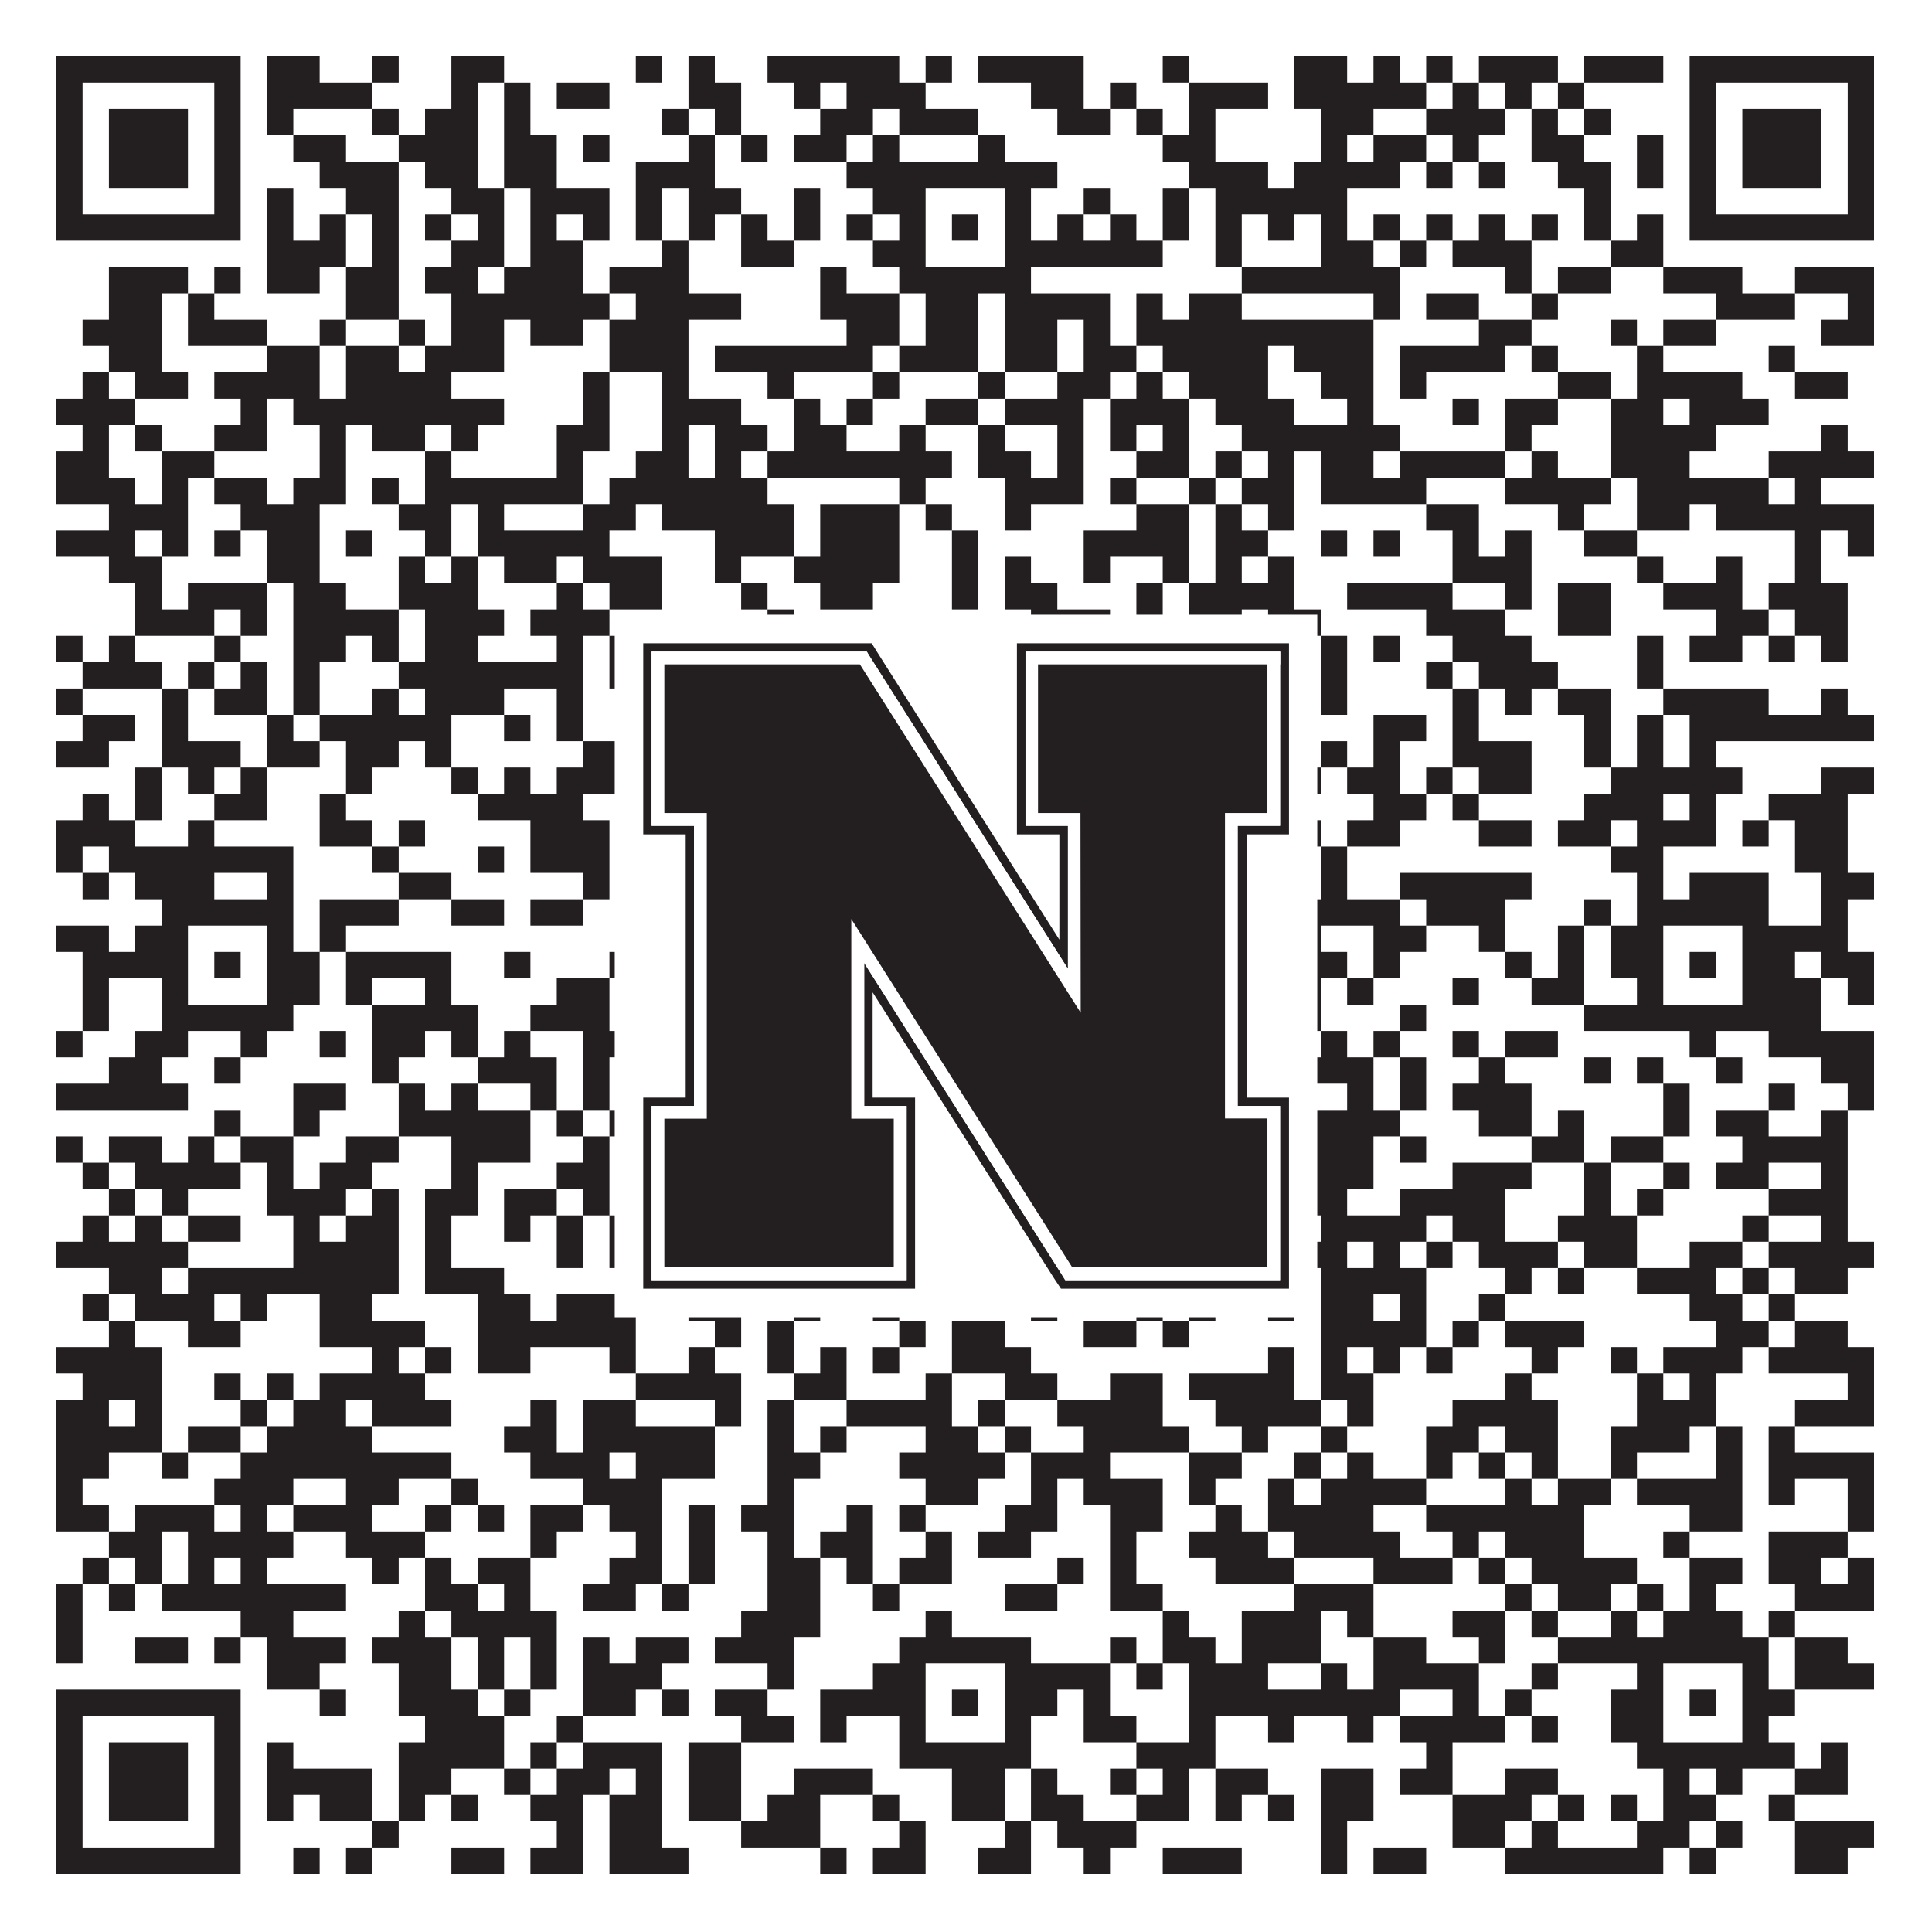 <?xml version="1.0"?>
<svg xmlns="http://www.w3.org/2000/svg" xmlns:xlink="http://www.w3.org/1999/xlink" version="1.1" width="1100px" height="1100px" viewBox="0 0 1100 1100"><rect x="0" y="0" width="1100" height="1100" fill="#ffffff" fill-opacity="1"/><path fill="#231f20" fill-opacity="1" d="M32,32L137,32L137,47L32,47ZM152,32L182,32L182,47L152,47ZM212,32L227,32L227,47L212,47ZM257,32L287,32L287,47L257,47ZM362,32L377,32L377,47L362,47ZM392,32L407,32L407,47L392,47ZM437,32L512,32L512,47L437,47ZM527,32L542,32L542,47L527,47ZM557,32L617,32L617,47L557,47ZM662,32L677,32L677,47L662,47ZM737,32L767,32L767,47L737,47ZM782,32L797,32L797,47L782,47ZM812,32L827,32L827,47L812,47ZM842,32L887,32L887,47L842,47ZM902,32L947,32L947,47L902,47ZM962,32L1067,32L1067,47L962,47ZM32,47L47,47L47,62L32,62ZM122,47L137,47L137,62L122,62ZM152,47L212,47L212,62L152,62ZM257,47L272,47L272,62L257,62ZM287,47L302,47L302,62L287,62ZM317,47L347,47L347,62L317,62ZM392,47L422,47L422,62L392,62ZM452,47L467,47L467,62L452,62ZM482,47L527,47L527,62L482,62ZM587,47L617,47L617,62L587,62ZM632,47L647,47L647,62L632,62ZM677,47L722,47L722,62L677,62ZM737,47L812,47L812,62L737,62ZM827,47L842,47L842,62L827,62ZM857,47L872,47L872,62L857,62ZM887,47L902,47L902,62L887,62ZM962,47L977,47L977,62L962,62ZM1052,47L1067,47L1067,62L1052,62ZM32,62L47,62L47,77L32,77ZM62,62L107,62L107,77L62,77ZM122,62L137,62L137,77L122,77ZM152,62L167,62L167,77L152,77ZM212,62L227,62L227,77L212,77ZM242,62L272,62L272,77L242,77ZM287,62L302,62L302,77L287,77ZM377,62L392,62L392,77L377,77ZM407,62L422,62L422,77L407,77ZM467,62L497,62L497,77L467,77ZM512,62L557,62L557,77L512,77ZM602,62L632,62L632,77L602,77ZM647,62L662,62L662,77L647,77ZM677,62L692,62L692,77L677,77ZM752,62L782,62L782,77L752,77ZM812,62L857,62L857,77L812,77ZM872,62L887,62L887,77L872,77ZM902,62L917,62L917,77L902,77ZM962,62L977,62L977,77L962,77ZM992,62L1037,62L1037,77L992,77ZM1052,62L1067,62L1067,77L1052,77ZM32,77L47,77L47,92L32,92ZM62,77L107,77L107,92L62,92ZM122,77L137,77L137,92L122,92ZM167,77L197,77L197,92L167,92ZM227,77L272,77L272,92L227,92ZM287,77L317,77L317,92L287,92ZM332,77L347,77L347,92L332,92ZM392,77L407,77L407,92L392,92ZM422,77L437,77L437,92L422,92ZM452,77L482,77L482,92L452,92ZM497,77L512,77L512,92L497,92ZM557,77L572,77L572,92L557,92ZM662,77L692,77L692,92L662,92ZM752,77L767,77L767,92L752,92ZM782,77L812,77L812,92L782,92ZM827,77L842,77L842,92L827,92ZM872,77L902,77L902,92L872,92ZM932,77L947,77L947,92L932,92ZM962,77L977,77L977,92L962,92ZM992,77L1037,77L1037,92L992,92ZM1052,77L1067,77L1067,92L1052,92ZM32,92L47,92L47,107L32,107ZM62,92L107,92L107,107L62,107ZM122,92L137,92L137,107L122,107ZM182,92L227,92L227,107L182,107ZM242,92L272,92L272,107L242,107ZM287,92L317,92L317,107L287,107ZM362,92L407,92L407,107L362,107ZM482,92L602,92L602,107L482,107ZM677,92L722,92L722,107L677,107ZM737,92L797,92L797,107L737,107ZM812,92L827,92L827,107L812,107ZM842,92L857,92L857,107L842,107ZM887,92L917,92L917,107L887,107ZM932,92L947,92L947,107L932,107ZM962,92L977,92L977,107L962,107ZM992,92L1037,92L1037,107L992,107ZM1052,92L1067,92L1067,107L1052,107ZM32,107L47,107L47,122L32,122ZM122,107L137,107L137,122L122,122ZM152,107L167,107L167,122L152,122ZM197,107L227,107L227,122L197,122ZM257,107L287,107L287,122L257,122ZM302,107L347,107L347,122L302,122ZM362,107L377,107L377,122L362,122ZM392,107L422,107L422,122L392,122ZM452,107L467,107L467,122L452,122ZM497,107L527,107L527,122L497,122ZM572,107L587,107L587,122L572,122ZM617,107L632,107L632,122L617,122ZM662,107L677,107L677,122L662,122ZM692,107L767,107L767,122L692,122ZM902,107L917,107L917,122L902,122ZM962,107L977,107L977,122L962,122ZM1052,107L1067,107L1067,122L1052,122ZM32,122L137,122L137,137L32,137ZM152,122L167,122L167,137L152,137ZM182,122L197,122L197,137L182,137ZM212,122L227,122L227,137L212,137ZM242,122L257,122L257,137L242,137ZM272,122L287,122L287,137L272,137ZM302,122L317,122L317,137L302,137ZM332,122L347,122L347,137L332,137ZM362,122L377,122L377,137L362,137ZM392,122L407,122L407,137L392,137ZM422,122L437,122L437,137L422,137ZM452,122L467,122L467,137L452,137ZM482,122L497,122L497,137L482,137ZM512,122L527,122L527,137L512,137ZM542,122L557,122L557,137L542,137ZM572,122L587,122L587,137L572,137ZM602,122L617,122L617,137L602,137ZM632,122L647,122L647,137L632,137ZM662,122L677,122L677,137L662,137ZM692,122L707,122L707,137L692,137ZM722,122L737,122L737,137L722,137ZM752,122L767,122L767,137L752,137ZM782,122L797,122L797,137L782,137ZM812,122L827,122L827,137L812,137ZM842,122L857,122L857,137L842,137ZM872,122L887,122L887,137L872,137ZM902,122L917,122L917,137L902,137ZM932,122L947,122L947,137L932,137ZM962,122L1067,122L1067,137L962,137ZM152,137L197,137L197,152L152,152ZM212,137L227,137L227,152L212,152ZM257,137L287,137L287,152L257,152ZM302,137L332,137L332,152L302,152ZM377,137L392,137L392,152L377,152ZM422,137L452,137L452,152L422,152ZM497,137L527,137L527,152L497,152ZM572,137L662,137L662,152L572,152ZM692,137L707,137L707,152L692,152ZM752,137L782,137L782,152L752,152ZM797,137L812,137L812,152L797,152ZM827,137L872,137L872,152L827,152ZM917,137L947,137L947,152L917,152ZM62,152L107,152L107,167L62,167ZM122,152L137,152L137,167L122,167ZM152,152L182,152L182,167L152,167ZM197,152L227,152L227,167L197,167ZM242,152L272,152L272,167L242,167ZM287,152L332,152L332,167L287,167ZM347,152L392,152L392,167L347,167ZM467,152L482,152L482,167L467,167ZM512,152L587,152L587,167L512,167ZM707,152L797,152L797,167L707,167ZM857,152L872,152L872,167L857,167ZM887,152L917,152L917,167L887,167ZM947,152L992,152L992,167L947,167ZM1022,152L1067,152L1067,167L1022,167ZM62,167L92,167L92,182L62,182ZM107,167L122,167L122,182L107,182ZM197,167L227,167L227,182L197,182ZM257,167L347,167L347,182L257,182ZM362,167L422,167L422,182L362,182ZM467,167L512,167L512,182L467,182ZM527,167L557,167L557,182L527,182ZM572,167L632,167L632,182L572,182ZM647,167L662,167L662,182L647,182ZM677,167L707,167L707,182L677,182ZM782,167L797,167L797,182L782,182ZM812,167L842,167L842,182L812,182ZM872,167L887,167L887,182L872,182ZM977,167L1022,167L1022,182L977,182ZM1052,167L1067,167L1067,182L1052,182ZM47,182L92,182L92,197L47,197ZM107,182L152,182L152,197L107,197ZM182,182L197,182L197,197L182,197ZM227,182L242,182L242,197L227,197ZM257,182L287,182L287,197L257,197ZM302,182L332,182L332,197L302,197ZM347,182L392,182L392,197L347,197ZM482,182L512,182L512,197L482,197ZM527,182L557,182L557,197L527,197ZM572,182L602,182L602,197L572,197ZM617,182L632,182L632,197L617,197ZM647,182L782,182L782,197L647,197ZM842,182L872,182L872,197L842,197ZM917,182L932,182L932,197L917,197ZM947,182L977,182L977,197L947,197ZM1037,182L1067,182L1067,197L1037,197ZM62,197L92,197L92,212L62,212ZM152,197L182,197L182,212L152,212ZM197,197L227,197L227,212L197,212ZM242,197L287,197L287,212L242,212ZM347,197L392,197L392,212L347,212ZM407,197L497,197L497,212L407,212ZM512,197L557,197L557,212L512,212ZM572,197L602,197L602,212L572,212ZM617,197L647,197L647,212L617,212ZM662,197L722,197L722,212L662,212ZM737,197L782,197L782,212L737,212ZM797,197L857,197L857,212L797,212ZM872,197L887,197L887,212L872,212ZM932,197L947,197L947,212L932,212ZM1007,197L1022,197L1022,212L1007,212ZM47,212L62,212L62,227L47,227ZM77,212L107,212L107,227L77,227ZM122,212L182,212L182,227L122,227ZM197,212L257,212L257,227L197,227ZM332,212L347,212L347,227L332,227ZM377,212L392,212L392,227L377,227ZM437,212L452,212L452,227L437,227ZM497,212L512,212L512,227L497,227ZM557,212L572,212L572,227L557,227ZM602,212L632,212L632,227L602,227ZM647,212L662,212L662,227L647,227ZM677,212L722,212L722,227L677,227ZM752,212L782,212L782,227L752,227ZM797,212L812,212L812,227L797,227ZM887,212L917,212L917,227L887,227ZM932,212L992,212L992,227L932,227ZM1022,212L1052,212L1052,227L1022,227ZM32,227L77,227L77,242L32,242ZM137,227L152,227L152,242L137,242ZM167,227L287,227L287,242L167,242ZM332,227L347,227L347,242L332,242ZM377,227L422,227L422,242L377,242ZM452,227L467,227L467,242L452,242ZM482,227L497,227L497,242L482,242ZM527,227L557,227L557,242L527,242ZM572,227L617,227L617,242L572,242ZM632,227L677,227L677,242L632,242ZM692,227L737,227L737,242L692,242ZM767,227L782,227L782,242L767,242ZM827,227L842,227L842,242L827,242ZM857,227L887,227L887,242L857,242ZM917,227L947,227L947,242L917,242ZM962,227L1007,227L1007,242L962,242ZM47,242L62,242L62,257L47,257ZM77,242L92,242L92,257L77,257ZM122,242L152,242L152,257L122,257ZM182,242L197,242L197,257L182,257ZM212,242L242,242L242,257L212,257ZM257,242L272,242L272,257L257,257ZM317,242L347,242L347,257L317,257ZM377,242L392,242L392,257L377,257ZM407,242L437,242L437,257L407,257ZM452,242L482,242L482,257L452,257ZM512,242L527,242L527,257L512,257ZM557,242L572,242L572,257L557,257ZM602,242L617,242L617,257L602,257ZM632,242L647,242L647,257L632,257ZM662,242L677,242L677,257L662,257ZM707,242L797,242L797,257L707,257ZM857,242L872,242L872,257L857,257ZM917,242L977,242L977,257L917,257ZM1037,242L1052,242L1052,257L1037,257ZM32,257L62,257L62,272L32,272ZM92,257L122,257L122,272L92,272ZM182,257L197,257L197,272L182,272ZM242,257L257,257L257,272L242,272ZM317,257L332,257L332,272L317,272ZM362,257L392,257L392,272L362,272ZM407,257L422,257L422,272L407,272ZM437,257L542,257L542,272L437,272ZM557,257L587,257L587,272L557,272ZM602,257L617,257L617,272L602,272ZM647,257L677,257L677,272L647,272ZM692,257L707,257L707,272L692,272ZM722,257L737,257L737,272L722,272ZM752,257L782,257L782,272L752,272ZM797,257L857,257L857,272L797,272ZM872,257L887,257L887,272L872,272ZM917,257L962,257L962,272L917,272ZM1007,257L1067,257L1067,272L1007,272ZM32,272L77,272L77,287L32,287ZM92,272L107,272L107,287L92,287ZM122,272L152,272L152,287L122,287ZM167,272L197,272L197,287L167,287ZM212,272L227,272L227,287L212,287ZM242,272L332,272L332,287L242,287ZM347,272L437,272L437,287L347,287ZM512,272L527,272L527,287L512,287ZM572,272L617,272L617,287L572,287ZM632,272L647,272L647,287L632,287ZM677,272L692,272L692,287L677,287ZM707,272L737,272L737,287L707,287ZM752,272L812,272L812,287L752,287ZM857,272L917,272L917,287L857,287ZM932,272L1007,272L1007,287L932,287ZM1022,272L1037,272L1037,287L1022,287ZM62,287L107,287L107,302L62,302ZM137,287L182,287L182,302L137,302ZM227,287L257,287L257,302L227,302ZM272,287L287,287L287,302L272,302ZM332,287L362,287L362,302L332,302ZM377,287L452,287L452,302L377,302ZM467,287L512,287L512,302L467,302ZM527,287L542,287L542,302L527,302ZM572,287L587,287L587,302L572,302ZM647,287L677,287L677,302L647,302ZM692,287L707,287L707,302L692,302ZM722,287L737,287L737,302L722,302ZM812,287L842,287L842,302L812,302ZM887,287L902,287L902,302L887,302ZM932,287L962,287L962,302L932,302ZM977,287L1067,287L1067,302L977,302ZM32,302L77,302L77,317L32,317ZM92,302L107,302L107,317L92,317ZM122,302L137,302L137,317L122,317ZM152,302L182,302L182,317L152,317ZM197,302L212,302L212,317L197,317ZM242,302L257,302L257,317L242,317ZM272,302L347,302L347,317L272,317ZM407,302L452,302L452,317L407,317ZM467,302L512,302L512,317L467,317ZM542,302L557,302L557,317L542,317ZM617,302L677,302L677,317L617,317ZM692,302L722,302L722,317L692,317ZM752,302L767,302L767,317L752,317ZM782,302L797,302L797,317L782,317ZM827,302L842,302L842,317L827,317ZM857,302L872,302L872,317L857,317ZM902,302L932,302L932,317L902,317ZM1022,302L1037,302L1037,317L1022,317ZM1052,302L1067,302L1067,317L1052,317ZM62,317L92,317L92,332L62,332ZM152,317L182,317L182,332L152,332ZM227,317L242,317L242,332L227,332ZM257,317L272,317L272,332L257,332ZM287,317L317,317L317,332L287,332ZM332,317L377,317L377,332L332,332ZM407,317L422,317L422,332L407,332ZM452,317L512,317L512,332L452,332ZM542,317L557,317L557,332L542,332ZM572,317L587,317L587,332L572,332ZM617,317L632,317L632,332L617,332ZM662,317L677,317L677,332L662,332ZM692,317L707,317L707,332L692,332ZM722,317L737,317L737,332L722,332ZM827,317L872,317L872,332L827,332ZM932,317L947,317L947,332L932,332ZM977,317L992,317L992,332L977,332ZM1022,317L1037,317L1037,332L1022,332ZM77,332L92,332L92,347L77,347ZM107,332L152,332L152,347L107,347ZM167,332L197,332L197,347L167,347ZM227,332L272,332L272,347L227,347ZM317,332L332,332L332,347L317,347ZM347,332L377,332L377,347L347,347ZM422,332L437,332L437,347L422,347ZM467,332L497,332L497,347L467,347ZM542,332L557,332L557,347L542,347ZM572,332L602,332L602,347L572,347ZM647,332L662,332L662,347L647,347ZM677,332L737,332L737,347L677,347ZM767,332L827,332L827,347L767,347ZM857,332L872,332L872,347L857,347ZM887,332L917,332L917,347L887,347ZM947,332L992,332L992,347L947,347ZM1007,332L1052,332L1052,347L1007,347ZM77,347L122,347L122,362L77,362ZM137,347L152,347L152,362L137,362ZM167,347L227,347L227,362L167,362ZM242,347L287,347L287,362L242,362ZM302,347L347,347L347,362L302,362ZM437,347L452,347L452,362L437,362ZM587,347L632,347L632,362L587,362ZM647,347L662,347L662,362L647,362ZM677,347L707,347L707,362L677,362ZM722,347L752,347L752,362L722,362ZM812,347L857,347L857,362L812,362ZM887,347L917,347L917,362L887,362ZM977,347L1007,347L1007,362L977,362ZM1022,347L1052,347L1052,362L1022,362ZM32,362L47,362L47,377L32,377ZM62,362L77,362L77,377L62,377ZM122,362L137,362L137,377L122,377ZM167,362L197,362L197,377L167,377ZM212,362L227,362L227,377L212,377ZM242,362L272,362L272,377L242,377ZM317,362L332,362L332,377L317,377ZM347,362L362,362L362,377L347,377ZM377,362L452,362L452,377L377,377ZM467,362L482,362L482,377L467,377ZM497,362L542,362L542,377L497,377ZM587,362L632,362L632,377L587,377ZM677,362L692,362L692,377L677,377ZM707,362L722,362L722,377L707,377ZM752,362L767,362L767,377L752,377ZM782,362L797,362L797,377L782,377ZM827,362L872,362L872,377L827,377ZM932,362L947,362L947,377L932,377ZM962,362L992,362L992,377L962,377ZM1007,362L1022,362L1022,377L1007,377ZM1037,362L1052,362L1052,377L1037,377ZM47,377L92,377L92,392L47,392ZM107,377L122,377L122,392L107,392ZM137,377L152,377L152,392L137,392ZM167,377L182,377L182,392L167,392ZM227,377L332,377L332,392L227,392ZM347,377L362,377L362,392L347,392ZM377,377L392,377L392,392L377,392ZM407,377L452,377L452,392L407,392ZM482,377L512,377L512,392L482,392ZM542,377L572,377L572,392L542,392ZM587,377L617,377L617,392L587,392ZM647,377L662,377L662,392L647,392ZM707,377L722,377L722,392L707,392ZM752,377L767,377L767,392L752,392ZM812,377L827,377L827,392L812,392ZM842,377L887,377L887,392L842,392ZM932,377L947,377L947,392L932,392ZM32,392L47,392L47,407L32,407ZM92,392L107,392L107,407L92,407ZM122,392L152,392L152,407L122,407ZM167,392L182,392L182,407L167,407ZM212,392L227,392L227,407L212,407ZM242,392L287,392L287,407L242,407ZM317,392L332,392L332,407L317,407ZM377,392L392,392L392,407L377,407ZM407,392L422,392L422,407L407,407ZM437,392L467,392L467,407L437,407ZM512,392L572,392L572,407L512,407ZM587,392L602,392L602,407L587,407ZM632,392L692,392L692,407L632,407ZM722,392L737,392L737,407L722,407ZM752,392L767,392L767,407L752,407ZM827,392L842,392L842,407L827,407ZM857,392L872,392L872,407L857,407ZM887,392L917,392L917,407L887,407ZM947,392L1007,392L1007,407L947,407ZM1037,392L1052,392L1052,407L1037,407ZM47,407L77,407L77,422L47,422ZM92,407L107,407L107,422L92,422ZM152,407L167,407L167,422L152,422ZM182,407L257,407L257,422L182,422ZM287,407L302,407L302,422L287,422ZM317,407L332,407L332,422L317,422ZM392,407L407,407L407,422L392,422ZM452,407L482,407L482,422L452,422ZM497,407L512,407L512,422L497,422ZM542,407L557,407L557,422L542,422ZM587,407L617,407L617,422L587,422ZM632,407L647,407L647,422L632,422ZM677,407L692,407L692,422L677,422ZM707,407L737,407L737,422L707,422ZM782,407L812,407L812,422L782,422ZM827,407L842,407L842,422L827,422ZM902,407L917,407L917,422L902,422ZM932,407L947,407L947,422L932,422ZM962,407L1067,407L1067,422L962,422ZM32,422L62,422L62,437L32,437ZM92,422L137,422L137,437L92,437ZM152,422L182,422L182,437L152,437ZM197,422L227,422L227,437L197,437ZM242,422L257,422L257,437L242,437ZM332,422L377,422L377,437L332,437ZM452,422L512,422L512,437L452,437ZM527,422L557,422L557,437L527,437ZM587,422L677,422L677,437L587,437ZM707,422L737,422L737,437L707,437ZM752,422L767,422L767,437L752,437ZM782,422L797,422L797,437L782,437ZM827,422L872,422L872,437L827,437ZM902,422L917,422L917,437L902,437ZM932,422L947,422L947,437L932,437ZM962,422L977,422L977,437L962,437ZM77,437L92,437L92,452L77,452ZM107,437L122,437L122,452L107,452ZM137,437L152,437L152,452L137,452ZM197,437L212,437L212,452L197,452ZM257,437L272,437L272,452L257,452ZM287,437L302,437L302,452L287,452ZM317,437L377,437L377,452L317,452ZM422,437L437,437L437,452L422,452ZM452,437L497,437L497,452L452,452ZM527,437L542,437L542,452L527,452ZM557,437L617,437L617,452L557,452ZM647,437L662,437L662,452L647,452ZM677,437L692,437L692,452L677,452ZM737,437L752,437L752,452L737,452ZM767,437L797,437L797,452L767,452ZM812,437L827,437L827,452L812,452ZM842,437L872,437L872,452L842,452ZM917,437L992,437L992,452L917,452ZM1037,437L1067,437L1067,452L1037,452ZM47,452L62,452L62,467L47,467ZM77,452L92,452L92,467L77,467ZM122,452L152,452L152,467L122,467ZM182,452L197,452L197,467L182,467ZM272,452L332,452L332,467L272,467ZM377,452L392,452L392,467L377,467ZM467,452L497,452L497,467L467,467ZM542,452L602,452L602,467L542,467ZM647,452L722,452L722,467L647,467ZM782,452L812,452L812,467L782,467ZM827,452L842,452L842,467L827,467ZM902,452L947,452L947,467L902,467ZM962,452L977,452L977,467L962,467ZM1007,452L1052,452L1052,467L1007,467ZM32,467L77,467L77,482L32,482ZM107,467L122,467L122,482L107,482ZM182,467L212,467L212,482L182,482ZM227,467L242,467L242,482L227,482ZM302,467L347,467L347,482L302,482ZM362,467L392,467L392,482L362,482ZM407,467L422,467L422,482L407,482ZM437,467L452,467L452,482L437,482ZM497,467L527,467L527,482L497,482ZM632,467L647,467L647,482L632,482ZM677,467L707,467L707,482L677,482ZM737,467L752,467L752,482L737,482ZM767,467L797,467L797,482L767,482ZM842,467L872,467L872,482L842,482ZM887,467L917,467L917,482L887,482ZM932,467L977,467L977,482L932,482ZM992,467L1007,467L1007,482L992,482ZM1022,467L1052,467L1052,482L1022,482ZM32,482L47,482L47,497L32,497ZM62,482L167,482L167,497L62,497ZM212,482L227,482L227,497L212,497ZM272,482L287,482L287,497L272,497ZM302,482L347,482L347,497L302,497ZM377,482L407,482L407,497L377,497ZM437,482L452,482L452,497L437,497ZM467,482L512,482L512,497L467,497ZM602,482L617,482L617,497L602,497ZM632,482L662,482L662,497L632,497ZM752,482L767,482L767,497L752,497ZM917,482L947,482L947,497L917,497ZM1022,482L1052,482L1052,497L1022,497ZM47,497L62,497L62,512L47,512ZM77,497L122,497L122,512L77,512ZM152,497L167,497L167,512L152,512ZM227,497L257,497L257,512L227,512ZM332,497L347,497L347,512L332,512ZM377,497L437,497L437,512L377,512ZM452,497L512,497L512,512L452,512ZM527,497L557,497L557,512L527,512ZM572,497L587,497L587,512L572,512ZM602,497L647,497L647,512L602,512ZM677,497L722,497L722,512L677,512ZM752,497L767,497L767,512L752,512ZM797,497L872,497L872,512L797,512ZM932,497L947,497L947,512L932,512ZM962,497L1007,497L1007,512L962,512ZM1037,497L1067,497L1067,512L1037,512ZM92,512L167,512L167,527L92,527ZM182,512L227,512L227,527L182,527ZM257,512L287,512L287,527L257,527ZM302,512L332,512L332,527L302,527ZM392,512L437,512L437,527L392,527ZM467,512L602,512L602,527L467,527ZM647,512L662,512L662,527L647,527ZM677,512L707,512L707,527L677,527ZM737,512L797,512L797,527L737,527ZM812,512L857,512L857,527L812,527ZM902,512L917,512L917,527L902,527ZM932,512L1007,512L1007,527L932,527ZM1037,512L1052,512L1052,527L1037,527ZM32,527L62,527L62,542L32,542ZM77,527L107,527L107,542L77,542ZM152,527L167,527L167,542L152,542ZM182,527L197,527L197,542L182,542ZM377,527L437,527L437,542L377,542ZM452,527L467,527L467,542L452,542ZM482,527L527,527L527,542L482,542ZM572,527L617,527L617,542L572,542ZM632,527L662,527L662,542L632,542ZM677,527L692,527L692,542L677,542ZM707,527L722,527L722,542L707,542ZM737,527L752,527L752,542L737,542ZM782,527L812,527L812,542L782,542ZM842,527L857,527L857,542L842,542ZM887,527L902,527L902,542L887,542ZM917,527L947,527L947,542L917,542ZM992,527L1052,527L1052,542L992,542ZM47,542L107,542L107,557L47,557ZM122,542L137,542L137,557L122,557ZM152,542L182,542L182,557L152,557ZM197,542L257,542L257,557L197,557ZM287,542L302,542L302,557L287,557ZM347,542L437,542L437,557L347,557ZM467,542L482,542L482,557L467,557ZM497,542L527,542L527,557L497,557ZM542,542L557,542L557,557L542,557ZM572,542L647,542L647,557L572,557ZM677,542L707,542L707,557L677,557ZM737,542L767,542L767,557L737,557ZM782,542L797,542L797,557L782,557ZM857,542L872,542L872,557L857,557ZM887,542L902,542L902,557L887,557ZM917,542L947,542L947,557L917,557ZM962,542L977,542L977,557L962,557ZM992,542L1022,542L1022,557L992,557ZM1037,542L1067,542L1067,557L1037,557ZM47,557L62,557L62,572L47,572ZM92,557L107,557L107,572L92,572ZM152,557L182,557L182,572L152,572ZM197,557L212,557L212,572L197,572ZM242,557L257,557L257,572L242,572ZM317,557L347,557L347,572L317,572ZM392,557L407,557L407,572L392,572ZM437,557L467,557L467,572L437,572ZM512,557L527,557L527,572L512,572ZM572,557L587,557L587,572L572,572ZM602,557L617,557L617,572L602,572ZM647,557L662,557L662,572L647,572ZM707,557L722,557L722,572L707,572ZM737,557L752,557L752,572L737,572ZM767,557L782,557L782,572L767,572ZM827,557L842,557L842,572L827,572ZM872,557L902,557L902,572L872,572ZM932,557L947,557L947,572L932,572ZM992,557L1037,557L1037,572L992,572ZM1052,557L1067,557L1067,572L1052,572ZM47,572L62,572L62,587L47,587ZM92,572L167,572L167,587L92,587ZM212,572L272,572L272,587L212,587ZM302,572L347,572L347,587L302,587ZM362,572L422,572L422,587L362,587ZM452,572L482,572L482,587L452,587ZM512,572L587,572L587,587L512,587ZM647,572L677,572L677,587L647,587ZM692,572L707,572L707,587L692,587ZM737,572L752,572L752,587L737,587ZM797,572L812,572L812,587L797,587ZM902,572L1037,572L1037,587L902,587ZM32,587L47,587L47,602L32,602ZM77,587L107,587L107,602L77,602ZM137,587L152,587L152,602L137,602ZM182,587L197,587L197,602L182,602ZM212,587L242,587L242,602L212,602ZM257,587L272,587L272,602L257,602ZM287,587L302,587L302,602L287,602ZM332,587L362,587L362,602L332,602ZM407,587L422,587L422,602L407,602ZM452,587L467,587L467,602L452,602ZM482,587L512,587L512,602L482,602ZM542,587L617,587L617,602L542,602ZM632,587L647,587L647,602L632,602ZM662,587L677,587L677,602L662,602ZM692,587L722,587L722,602L692,602ZM752,587L767,587L767,602L752,602ZM782,587L797,587L797,602L782,602ZM827,587L842,587L842,602L827,602ZM857,587L887,587L887,602L857,602ZM962,587L977,587L977,602L962,602ZM1007,587L1067,587L1067,602L1007,602ZM62,602L92,602L92,617L62,617ZM122,602L137,602L137,617L122,617ZM212,602L227,602L227,617L212,617ZM272,602L317,602L317,617L272,617ZM332,602L347,602L347,617L332,617ZM362,602L377,602L377,617L362,617ZM422,602L437,602L437,617L422,617ZM452,602L482,602L482,617L452,617ZM512,602L542,602L542,617L512,617ZM587,602L632,602L632,617L587,617ZM647,602L692,602L692,617L647,617ZM737,602L782,602L782,617L737,617ZM797,602L812,602L812,617L797,617ZM842,602L857,602L857,617L842,617ZM902,602L917,602L917,617L902,617ZM932,602L947,602L947,617L932,617ZM977,602L992,602L992,617L977,617ZM1037,602L1067,602L1067,617L1037,617ZM32,617L107,617L107,632L32,632ZM167,617L197,617L197,632L167,632ZM227,617L242,617L242,632L227,632ZM257,617L272,617L272,632L257,632ZM302,617L317,617L317,632L302,632ZM332,617L347,617L347,632L332,632ZM392,617L407,617L407,632L392,632ZM542,617L572,617L572,632L542,632ZM602,617L677,617L677,632L602,632ZM692,617L737,617L737,632L692,632ZM767,617L782,617L782,632L767,632ZM797,617L812,617L812,632L797,632ZM827,617L872,617L872,632L827,632ZM947,617L962,617L962,632L947,632ZM1007,617L1022,617L1022,632L1007,632ZM1052,617L1067,617L1067,632L1052,632ZM122,632L137,632L137,647L122,647ZM167,632L182,632L182,647L167,647ZM227,632L302,632L302,647L227,647ZM317,632L332,632L332,647L317,647ZM347,632L362,632L362,647L347,647ZM377,632L392,632L392,647L377,647ZM407,632L452,632L452,647L407,647ZM512,632L527,632L527,647L512,647ZM542,632L557,632L557,647L542,647ZM602,632L632,632L632,647L602,647ZM647,632L662,632L662,647L647,647ZM677,632L707,632L707,647L677,647ZM722,632L797,632L797,647L722,647ZM842,632L872,632L872,647L842,647ZM887,632L902,632L902,647L887,647ZM947,632L962,632L962,647L947,647ZM977,632L1007,632L1007,647L977,647ZM1037,632L1052,632L1052,647L1037,647ZM32,647L47,647L47,662L32,662ZM62,647L92,647L92,662L62,662ZM107,647L122,647L122,662L107,662ZM137,647L167,647L167,662L137,662ZM197,647L227,647L227,662L197,662ZM257,647L302,647L302,662L257,662ZM332,647L347,647L347,662L332,662ZM362,647L392,647L392,662L362,662ZM437,647L467,647L467,662L437,662ZM497,647L512,647L512,662L497,662ZM557,647L572,647L572,662L557,662ZM587,647L602,647L602,662L587,662ZM617,647L662,647L662,662L617,662ZM692,647L707,647L707,662L692,662ZM722,647L782,647L782,662L722,662ZM797,647L812,647L812,662L797,662ZM872,647L902,647L902,662L872,662ZM917,647L947,647L947,662L917,662ZM992,647L1052,647L1052,662L992,662ZM47,662L62,662L62,677L47,677ZM77,662L137,662L137,677L77,677ZM152,662L167,662L167,677L152,677ZM182,662L212,662L212,677L182,677ZM257,662L272,662L272,677L257,677ZM317,662L347,662L347,677L317,677ZM377,662L392,662L392,677L377,677ZM422,662L467,662L467,677L422,677ZM527,662L557,662L557,677L527,677ZM572,662L587,662L587,677L572,677ZM647,662L677,662L677,677L647,677ZM692,662L782,662L782,677L692,677ZM827,662L872,662L872,677L827,677ZM902,662L917,662L917,677L902,677ZM947,662L962,662L962,677L947,677ZM977,662L1007,662L1007,677L977,677ZM1037,662L1052,662L1052,677L1037,677ZM62,677L77,677L77,692L62,692ZM92,677L107,677L107,692L92,692ZM152,677L197,677L197,692L152,692ZM212,677L227,677L227,692L212,692ZM242,677L272,677L272,692L242,692ZM287,677L317,677L317,692L287,692ZM332,677L347,677L347,692L332,692ZM362,677L377,677L377,692L362,692ZM407,677L422,677L422,692L407,692ZM452,677L527,677L527,692L452,692ZM542,677L557,677L557,692L542,692ZM587,677L602,677L602,692L587,692ZM662,677L767,677L767,692L662,692ZM797,677L857,677L857,692L797,692ZM902,677L917,677L917,692L902,692ZM932,677L947,677L947,692L932,692ZM1007,677L1052,677L1052,692L1007,692ZM47,692L62,692L62,707L47,707ZM77,692L92,692L92,707L77,707ZM107,692L137,692L137,707L107,707ZM167,692L182,692L182,707L167,707ZM197,692L227,692L227,707L197,707ZM242,692L257,692L257,707L242,707ZM287,692L302,692L302,707L287,707ZM317,692L332,692L332,707L317,707ZM347,692L407,692L407,707L347,707ZM422,692L437,692L437,707L422,707ZM467,692L512,692L512,707L467,707ZM572,692L632,692L632,707L572,707ZM647,692L707,692L707,707L647,707ZM752,692L812,692L812,707L752,707ZM827,692L857,692L857,707L827,707ZM887,692L932,692L932,707L887,707ZM992,692L1007,692L1007,707L992,707ZM1037,692L1052,692L1052,707L1037,707ZM32,707L107,707L107,722L32,722ZM167,707L227,707L227,722L167,722ZM242,707L257,707L257,722L242,722ZM317,707L332,707L332,722L317,722ZM347,707L362,707L362,722L347,722ZM392,707L407,707L407,722L392,722ZM422,707L467,707L467,722L422,722ZM482,707L497,707L497,722L482,722ZM557,707L602,707L602,722L557,722ZM617,707L677,707L677,722L617,722ZM707,707L767,707L767,722L707,722ZM782,707L797,707L797,722L782,722ZM812,707L827,707L827,722L812,722ZM842,707L887,707L887,722L842,722ZM902,707L932,707L932,722L902,722ZM962,707L992,707L992,722L962,722ZM1007,707L1067,707L1067,722L1007,722ZM62,722L92,722L92,737L62,737ZM107,722L227,722L227,737L107,737ZM242,722L287,722L287,737L242,737ZM377,722L422,722L422,737L377,737ZM452,722L467,722L467,737L452,737ZM482,722L497,722L497,737L482,737ZM512,722L542,722L542,737L512,737ZM572,722L602,722L602,737L572,737ZM632,722L662,722L662,737L632,737ZM692,722L737,722L737,737L692,737ZM752,722L812,722L812,737L752,737ZM857,722L872,722L872,737L857,737ZM887,722L902,722L902,737L887,737ZM932,722L977,722L977,737L932,737ZM992,722L1007,722L1007,737L992,737ZM1022,722L1052,722L1052,737L1022,737ZM47,737L62,737L62,752L47,752ZM77,737L122,737L122,752L77,752ZM137,737L152,737L152,752L137,752ZM182,737L212,737L212,752L182,752ZM272,737L302,737L302,752L272,752ZM317,737L362,737L362,752L317,752ZM392,737L422,737L422,752L392,752ZM452,737L467,737L467,752L452,752ZM497,737L512,737L512,752L497,752ZM587,737L602,737L602,752L587,752ZM647,737L662,737L662,752L647,752ZM677,737L692,737L692,752L677,752ZM722,737L737,737L737,752L722,752ZM752,737L782,737L782,752L752,752ZM797,737L812,737L812,752L797,752ZM842,737L857,737L857,752L842,752ZM962,737L992,737L992,752L962,752ZM1007,737L1022,737L1022,752L1007,752ZM62,752L77,752L77,767L62,767ZM107,752L137,752L137,767L107,767ZM182,752L242,752L242,767L182,767ZM272,752L362,752L362,767L272,767ZM407,752L422,752L422,767L407,767ZM437,752L452,752L452,767L437,767ZM512,752L527,752L527,767L512,767ZM542,752L572,752L572,767L542,767ZM617,752L647,752L647,767L617,767ZM662,752L677,752L677,767L662,767ZM752,752L812,752L812,767L752,767ZM827,752L842,752L842,767L827,767ZM857,752L902,752L902,767L857,767ZM977,752L1007,752L1007,767L977,767ZM1022,752L1052,752L1052,767L1022,767ZM32,767L92,767L92,782L32,782ZM212,767L227,767L227,782L212,782ZM242,767L257,767L257,782L242,782ZM272,767L302,767L302,782L272,782ZM347,767L362,767L362,782L347,782ZM392,767L407,767L407,782L392,782ZM437,767L452,767L452,782L437,782ZM467,767L482,767L482,782L467,782ZM497,767L512,767L512,782L497,782ZM542,767L587,767L587,782L542,782ZM722,767L737,767L737,782L722,782ZM752,767L767,767L767,782L752,782ZM782,767L797,767L797,782L782,782ZM812,767L827,767L827,782L812,782ZM872,767L887,767L887,782L872,782ZM917,767L932,767L932,782L917,782ZM947,767L992,767L992,782L947,782ZM1007,767L1067,767L1067,782L1007,782ZM47,782L92,782L92,797L47,797ZM122,782L137,782L137,797L122,797ZM152,782L167,782L167,797L152,797ZM182,782L242,782L242,797L182,797ZM362,782L422,782L422,797L362,797ZM452,782L482,782L482,797L452,797ZM527,782L542,782L542,797L527,797ZM572,782L602,782L602,797L572,797ZM632,782L662,782L662,797L632,797ZM677,782L737,782L737,797L677,797ZM752,782L782,782L782,797L752,797ZM857,782L872,782L872,797L857,797ZM932,782L947,782L947,797L932,797ZM962,782L977,782L977,797L962,797ZM1052,782L1067,782L1067,797L1052,797ZM32,797L62,797L62,812L32,812ZM77,797L92,797L92,812L77,812ZM137,797L152,797L152,812L137,812ZM167,797L197,797L197,812L167,812ZM212,797L257,797L257,812L212,812ZM302,797L317,797L317,812L302,812ZM332,797L362,797L362,812L332,812ZM407,797L422,797L422,812L407,812ZM437,797L452,797L452,812L437,812ZM482,797L542,797L542,812L482,812ZM557,797L572,797L572,812L557,812ZM602,797L662,797L662,812L602,812ZM692,797L752,797L752,812L692,812ZM767,797L782,797L782,812L767,812ZM827,797L887,797L887,812L827,812ZM932,797L977,797L977,812L932,812ZM1022,797L1067,797L1067,812L1022,812ZM32,812L92,812L92,827L32,827ZM107,812L137,812L137,827L107,827ZM152,812L212,812L212,827L152,827ZM287,812L317,812L317,827L287,827ZM332,812L407,812L407,827L332,827ZM437,812L452,812L452,827L437,827ZM467,812L482,812L482,827L467,827ZM527,812L557,812L557,827L527,827ZM572,812L587,812L587,827L572,827ZM617,812L677,812L677,827L617,827ZM707,812L722,812L722,827L707,827ZM752,812L767,812L767,827L752,827ZM812,812L842,812L842,827L812,827ZM857,812L887,812L887,827L857,827ZM917,812L962,812L962,827L917,827ZM977,812L992,812L992,827L977,827ZM1007,812L1022,812L1022,827L1007,827ZM32,827L62,827L62,842L32,842ZM92,827L107,827L107,842L92,842ZM137,827L257,827L257,842L137,842ZM302,827L347,827L347,842L302,842ZM362,827L407,827L407,842L362,842ZM437,827L467,827L467,842L437,842ZM512,827L572,827L572,842L512,842ZM587,827L632,827L632,842L587,842ZM677,827L707,827L707,842L677,842ZM737,827L752,827L752,842L737,842ZM767,827L782,827L782,842L767,842ZM812,827L827,827L827,842L812,842ZM842,827L857,827L857,842L842,842ZM872,827L887,827L887,842L872,842ZM917,827L932,827L932,842L917,842ZM977,827L992,827L992,842L977,842ZM1007,827L1067,827L1067,842L1007,842ZM32,842L47,842L47,857L32,857ZM122,842L167,842L167,857L122,857ZM197,842L227,842L227,857L197,857ZM257,842L272,842L272,857L257,857ZM332,842L377,842L377,857L332,857ZM437,842L452,842L452,857L437,857ZM527,842L557,842L557,857L527,857ZM587,842L602,842L602,857L587,857ZM617,842L662,842L662,857L617,857ZM677,842L692,842L692,857L677,857ZM722,842L737,842L737,857L722,857ZM752,842L812,842L812,857L752,857ZM857,842L872,842L872,857L857,857ZM887,842L917,842L917,857L887,857ZM932,842L992,842L992,857L932,857ZM1007,842L1022,842L1022,857L1007,857ZM1052,842L1067,842L1067,857L1052,857ZM32,857L62,857L62,872L32,872ZM77,857L122,857L122,872L77,872ZM137,857L152,857L152,872L137,872ZM167,857L212,857L212,872L167,872ZM242,857L257,857L257,872L242,872ZM272,857L287,857L287,872L272,872ZM302,857L332,857L332,872L302,872ZM347,857L377,857L377,872L347,872ZM392,857L407,857L407,872L392,872ZM422,857L452,857L452,872L422,872ZM482,857L497,857L497,872L482,872ZM512,857L527,857L527,872L512,872ZM572,857L602,857L602,872L572,872ZM632,857L662,857L662,872L632,872ZM692,857L707,857L707,872L692,872ZM722,857L782,857L782,872L722,872ZM812,857L902,857L902,872L812,872ZM962,857L992,857L992,872L962,872ZM1052,857L1067,857L1067,872L1052,872ZM62,872L92,872L92,887L62,887ZM107,872L167,872L167,887L107,887ZM197,872L242,872L242,887L197,887ZM302,872L317,872L317,887L302,887ZM362,872L377,872L377,887L362,887ZM392,872L407,872L407,887L392,887ZM437,872L452,872L452,887L437,887ZM467,872L497,872L497,887L467,887ZM527,872L542,872L542,887L527,887ZM557,872L587,872L587,887L557,887ZM632,872L647,872L647,887L632,887ZM677,872L722,872L722,887L677,887ZM737,872L797,872L797,887L737,887ZM827,872L842,872L842,887L827,887ZM857,872L902,872L902,887L857,887ZM947,872L962,872L962,887L947,887ZM1007,872L1052,872L1052,887L1007,887ZM47,887L62,887L62,902L47,902ZM77,887L92,887L92,902L77,902ZM107,887L122,887L122,902L107,902ZM137,887L152,887L152,902L137,902ZM212,887L227,887L227,902L212,902ZM242,887L257,887L257,902L242,902ZM272,887L302,887L302,902L272,902ZM347,887L377,887L377,902L347,902ZM392,887L407,887L407,902L392,902ZM437,887L467,887L467,902L437,902ZM482,887L497,887L497,902L482,902ZM512,887L542,887L542,902L512,902ZM602,887L617,887L617,902L602,902ZM632,887L647,887L647,902L632,902ZM692,887L737,887L737,902L692,902ZM782,887L827,887L827,902L782,902ZM842,887L857,887L857,902L842,902ZM872,887L932,887L932,902L872,902ZM962,887L992,887L992,902L962,902ZM1007,887L1037,887L1037,902L1007,902ZM1052,887L1067,887L1067,902L1052,902ZM32,902L47,902L47,917L32,917ZM62,902L77,902L77,917L62,917ZM92,902L197,902L197,917L92,917ZM242,902L272,902L272,917L242,917ZM287,902L302,902L302,917L287,917ZM332,902L362,902L362,917L332,917ZM377,902L392,902L392,917L377,917ZM437,902L467,902L467,917L437,917ZM497,902L512,902L512,917L497,917ZM572,902L602,902L602,917L572,917ZM632,902L662,902L662,917L632,917ZM737,902L782,902L782,917L737,917ZM857,902L872,902L872,917L857,917ZM887,902L917,902L917,917L887,917ZM932,902L947,902L947,917L932,917ZM962,902L977,902L977,917L962,917ZM1022,902L1067,902L1067,917L1022,917ZM32,917L47,917L47,932L32,932ZM137,917L167,917L167,932L137,932ZM227,917L242,917L242,932L227,932ZM257,917L317,917L317,932L257,932ZM422,917L467,917L467,932L422,932ZM527,917L542,917L542,932L527,932ZM662,917L677,917L677,932L662,932ZM707,917L752,917L752,932L707,932ZM767,917L782,917L782,932L767,932ZM827,917L857,917L857,932L827,932ZM872,917L887,917L887,932L872,932ZM917,917L932,917L932,932L917,932ZM947,917L992,917L992,932L947,932ZM1007,917L1022,917L1022,932L1007,932ZM32,932L47,932L47,947L32,947ZM77,932L107,932L107,947L77,947ZM122,932L137,932L137,947L122,947ZM152,932L197,932L197,947L152,947ZM212,932L257,932L257,947L212,947ZM272,932L287,932L287,947L272,947ZM302,932L317,932L317,947L302,947ZM332,932L347,932L347,947L332,947ZM362,932L392,932L392,947L362,947ZM407,932L452,932L452,947L407,947ZM512,932L587,932L587,947L512,947ZM632,932L647,932L647,947L632,947ZM662,932L692,932L692,947L662,947ZM707,932L752,932L752,947L707,947ZM782,932L812,932L812,947L782,947ZM842,932L857,932L857,947L842,947ZM887,932L1007,932L1007,947L887,947ZM1022,932L1052,932L1052,947L1022,947ZM152,947L182,947L182,962L152,962ZM227,947L257,947L257,962L227,962ZM272,947L287,947L287,962L272,962ZM302,947L317,947L317,962L302,962ZM332,947L377,947L377,962L332,962ZM437,947L452,947L452,962L437,962ZM497,947L527,947L527,962L497,962ZM572,947L632,947L632,962L572,962ZM647,947L662,947L662,962L647,962ZM677,947L722,947L722,962L677,962ZM752,947L767,947L767,962L752,962ZM782,947L842,947L842,962L782,962ZM872,947L887,947L887,962L872,962ZM932,947L947,947L947,962L932,962ZM992,947L1007,947L1007,962L992,962ZM1022,947L1067,947L1067,962L1022,962ZM32,962L137,962L137,977L32,977ZM182,962L197,962L197,977L182,977ZM227,962L272,962L272,977L227,977ZM287,962L302,962L302,977L287,977ZM332,962L362,962L362,977L332,977ZM377,962L392,962L392,977L377,977ZM407,962L437,962L437,977L407,977ZM467,962L527,962L527,977L467,977ZM542,962L557,962L557,977L542,977ZM572,962L602,962L602,977L572,977ZM617,962L632,962L632,977L617,977ZM677,962L797,962L797,977L677,977ZM827,962L842,962L842,977L827,977ZM857,962L872,962L872,977L857,977ZM917,962L947,962L947,977L917,977ZM962,962L977,962L977,977L962,977ZM992,962L1022,962L1022,977L992,977ZM32,977L47,977L47,992L32,992ZM122,977L137,977L137,992L122,992ZM242,977L287,977L287,992L242,992ZM317,977L332,977L332,992L317,992ZM422,977L452,977L452,992L422,992ZM467,977L482,977L482,992L467,992ZM512,977L527,977L527,992L512,992ZM572,977L587,977L587,992L572,992ZM617,977L647,977L647,992L617,992ZM677,977L692,977L692,992L677,992ZM722,977L737,977L737,992L722,992ZM767,977L782,977L782,992L767,992ZM797,977L857,977L857,992L797,992ZM872,977L887,977L887,992L872,992ZM917,977L947,977L947,992L917,992ZM992,977L1007,977L1007,992L992,992ZM32,992L47,992L47,1007L32,1007ZM62,992L107,992L107,1007L62,1007ZM122,992L137,992L137,1007L122,1007ZM152,992L167,992L167,1007L152,1007ZM227,992L287,992L287,1007L227,1007ZM302,992L317,992L317,1007L302,1007ZM332,992L377,992L377,1007L332,1007ZM392,992L422,992L422,1007L392,1007ZM512,992L587,992L587,1007L512,1007ZM647,992L692,992L692,1007L647,1007ZM812,992L827,992L827,1007L812,1007ZM932,992L1022,992L1022,1007L932,1007ZM1037,992L1052,992L1052,1007L1037,1007ZM32,1007L47,1007L47,1022L32,1022ZM62,1007L107,1007L107,1022L62,1022ZM122,1007L137,1007L137,1022L122,1022ZM152,1007L212,1007L212,1022L152,1022ZM227,1007L257,1007L257,1022L227,1022ZM287,1007L302,1007L302,1022L287,1022ZM317,1007L347,1007L347,1022L317,1022ZM362,1007L377,1007L377,1022L362,1022ZM392,1007L422,1007L422,1022L392,1022ZM452,1007L497,1007L497,1022L452,1022ZM542,1007L572,1007L572,1022L542,1022ZM587,1007L602,1007L602,1022L587,1022ZM632,1007L647,1007L647,1022L632,1022ZM662,1007L677,1007L677,1022L662,1022ZM692,1007L722,1007L722,1022L692,1022ZM752,1007L782,1007L782,1022L752,1022ZM797,1007L827,1007L827,1022L797,1022ZM857,1007L887,1007L887,1022L857,1022ZM947,1007L962,1007L962,1022L947,1022ZM977,1007L992,1007L992,1022L977,1022ZM1022,1007L1052,1007L1052,1022L1022,1022ZM32,1022L47,1022L47,1037L32,1037ZM62,1022L107,1022L107,1037L62,1037ZM122,1022L137,1022L137,1037L122,1037ZM152,1022L167,1022L167,1037L152,1037ZM182,1022L212,1022L212,1037L182,1037ZM227,1022L242,1022L242,1037L227,1037ZM257,1022L272,1022L272,1037L257,1037ZM302,1022L332,1022L332,1037L302,1037ZM347,1022L377,1022L377,1037L347,1037ZM392,1022L422,1022L422,1037L392,1037ZM437,1022L467,1022L467,1037L437,1037ZM497,1022L512,1022L512,1037L497,1037ZM542,1022L572,1022L572,1037L542,1037ZM587,1022L617,1022L617,1037L587,1037ZM647,1022L677,1022L677,1037L647,1037ZM692,1022L707,1022L707,1037L692,1037ZM722,1022L737,1022L737,1037L722,1037ZM752,1022L782,1022L782,1037L752,1037ZM827,1022L872,1022L872,1037L827,1037ZM887,1022L902,1022L902,1037L887,1037ZM917,1022L932,1022L932,1037L917,1037ZM947,1022L977,1022L977,1037L947,1037ZM1007,1022L1022,1022L1022,1037L1007,1037ZM32,1037L47,1037L47,1052L32,1052ZM122,1037L137,1037L137,1052L122,1052ZM212,1037L227,1037L227,1052L212,1052ZM317,1037L332,1037L332,1052L317,1052ZM347,1037L377,1037L377,1052L347,1052ZM422,1037L467,1037L467,1052L422,1052ZM512,1037L527,1037L527,1052L512,1052ZM572,1037L587,1037L587,1052L572,1052ZM602,1037L647,1037L647,1052L602,1052ZM752,1037L767,1037L767,1052L752,1052ZM827,1037L857,1037L857,1052L827,1052ZM872,1037L887,1037L887,1052L872,1052ZM932,1037L962,1037L962,1052L932,1052ZM977,1037L992,1037L992,1052L977,1052ZM1022,1037L1067,1037L1067,1052L1022,1052ZM32,1052L137,1052L137,1067L32,1067ZM167,1052L182,1052L182,1067L167,1067ZM197,1052L212,1052L212,1067L197,1067ZM257,1052L287,1052L287,1067L257,1067ZM302,1052L332,1052L332,1067L302,1067ZM347,1052L392,1052L392,1067L347,1067ZM467,1052L482,1052L482,1067L467,1067ZM497,1052L527,1052L527,1067L497,1067ZM557,1052L587,1052L587,1067L557,1067ZM617,1052L632,1052L632,1067L617,1067ZM662,1052L707,1052L707,1067L662,1067ZM752,1052L767,1052L767,1067L752,1067ZM782,1052L812,1052L812,1067L782,1067ZM857,1052L947,1052L947,1067L857,1067ZM962,1052L977,1052L977,1067L962,1067ZM1022,1052L1052,1052L1052,1067L1022,1067Z"/>
<svg x="350" y="350" width="400" height="400" version="1.1" xmlns="http://www.w3.org/2000/svg" xmlns:xlink="http://www.w3.org/1999/xlink"
	 viewBox="0 0 302.9 302.9" style="enable-background:new 0 0 302.9 302.9;" xml:space="preserve">
<style type="text/css">
	.st0{fill:#FFFFFF;}
	.st1{fill:#231F20;}
</style>
<g>
	<rect class="st0" width="302.9" height="302.9"/>
</g>
<g>
	<g>
		<path class="st1" d="M281.4,12.3h-108v82.4h18.3v45.4L113.4,16.5l-2.6-4.2H12.3v82.4h18.3v113.5H12.3v82.4h117.2v-82.4h-18.3
			v-45.4l78.4,123.6l2.8,4.2h98.3v-82.4h-18.3V94.7h18.3V12.3H281.4L281.4,12.3z M286.9,21.4V91h-18.3v120.8h18.3v75.1h-92.6
			l-1.6-2.6l-85.1-134.2v61.7h18.3v75.1H15.9v-75.1h18.3V91H15.9V15.9h92.7l1.7,2.6l85.1,134.2V91h-18.3V15.9h109.9V21.4L286.9,21.4
			z"/>
		<path class="st0" d="M281.4,15.9H177.1V91h18.3v61.7L110.2,18.5l-1.5-2.6H15.9V91h18.3v120.8H15.9v75.1h109.9v-75.1h-18.3v-61.7
			l85.1,134.2l1.6,2.6h92.6v-75.1h-18.3V91h18.3V15.9H281.4z M120.3,217.4L120.3,217.4v64.1H21.4v-64.1h18.3V85.5H21.4V21.4h84.2
			l95.2,150.1V85.5h-18.3V21.4h98.9v64.1h-18.3v131.8h18.3v64.1h-84.2L102,131.3v86.1C102,217.4,120.3,217.4,120.3,217.4z"/>
	</g>
	<path class="st1" d="M200.9,171.6L200.9,171.6L105.7,21.4H21.4v64.1h18.3v131.8H21.4v64.1h98.9v-64.1H102v-86.1l95.2,150.1h84.2
		v-64.1h-18.3V85.5h18.3V21.4h-98.9v64.1h18.3L200.9,171.6L200.9,171.6z"/>
</g>
</svg>
</svg>
